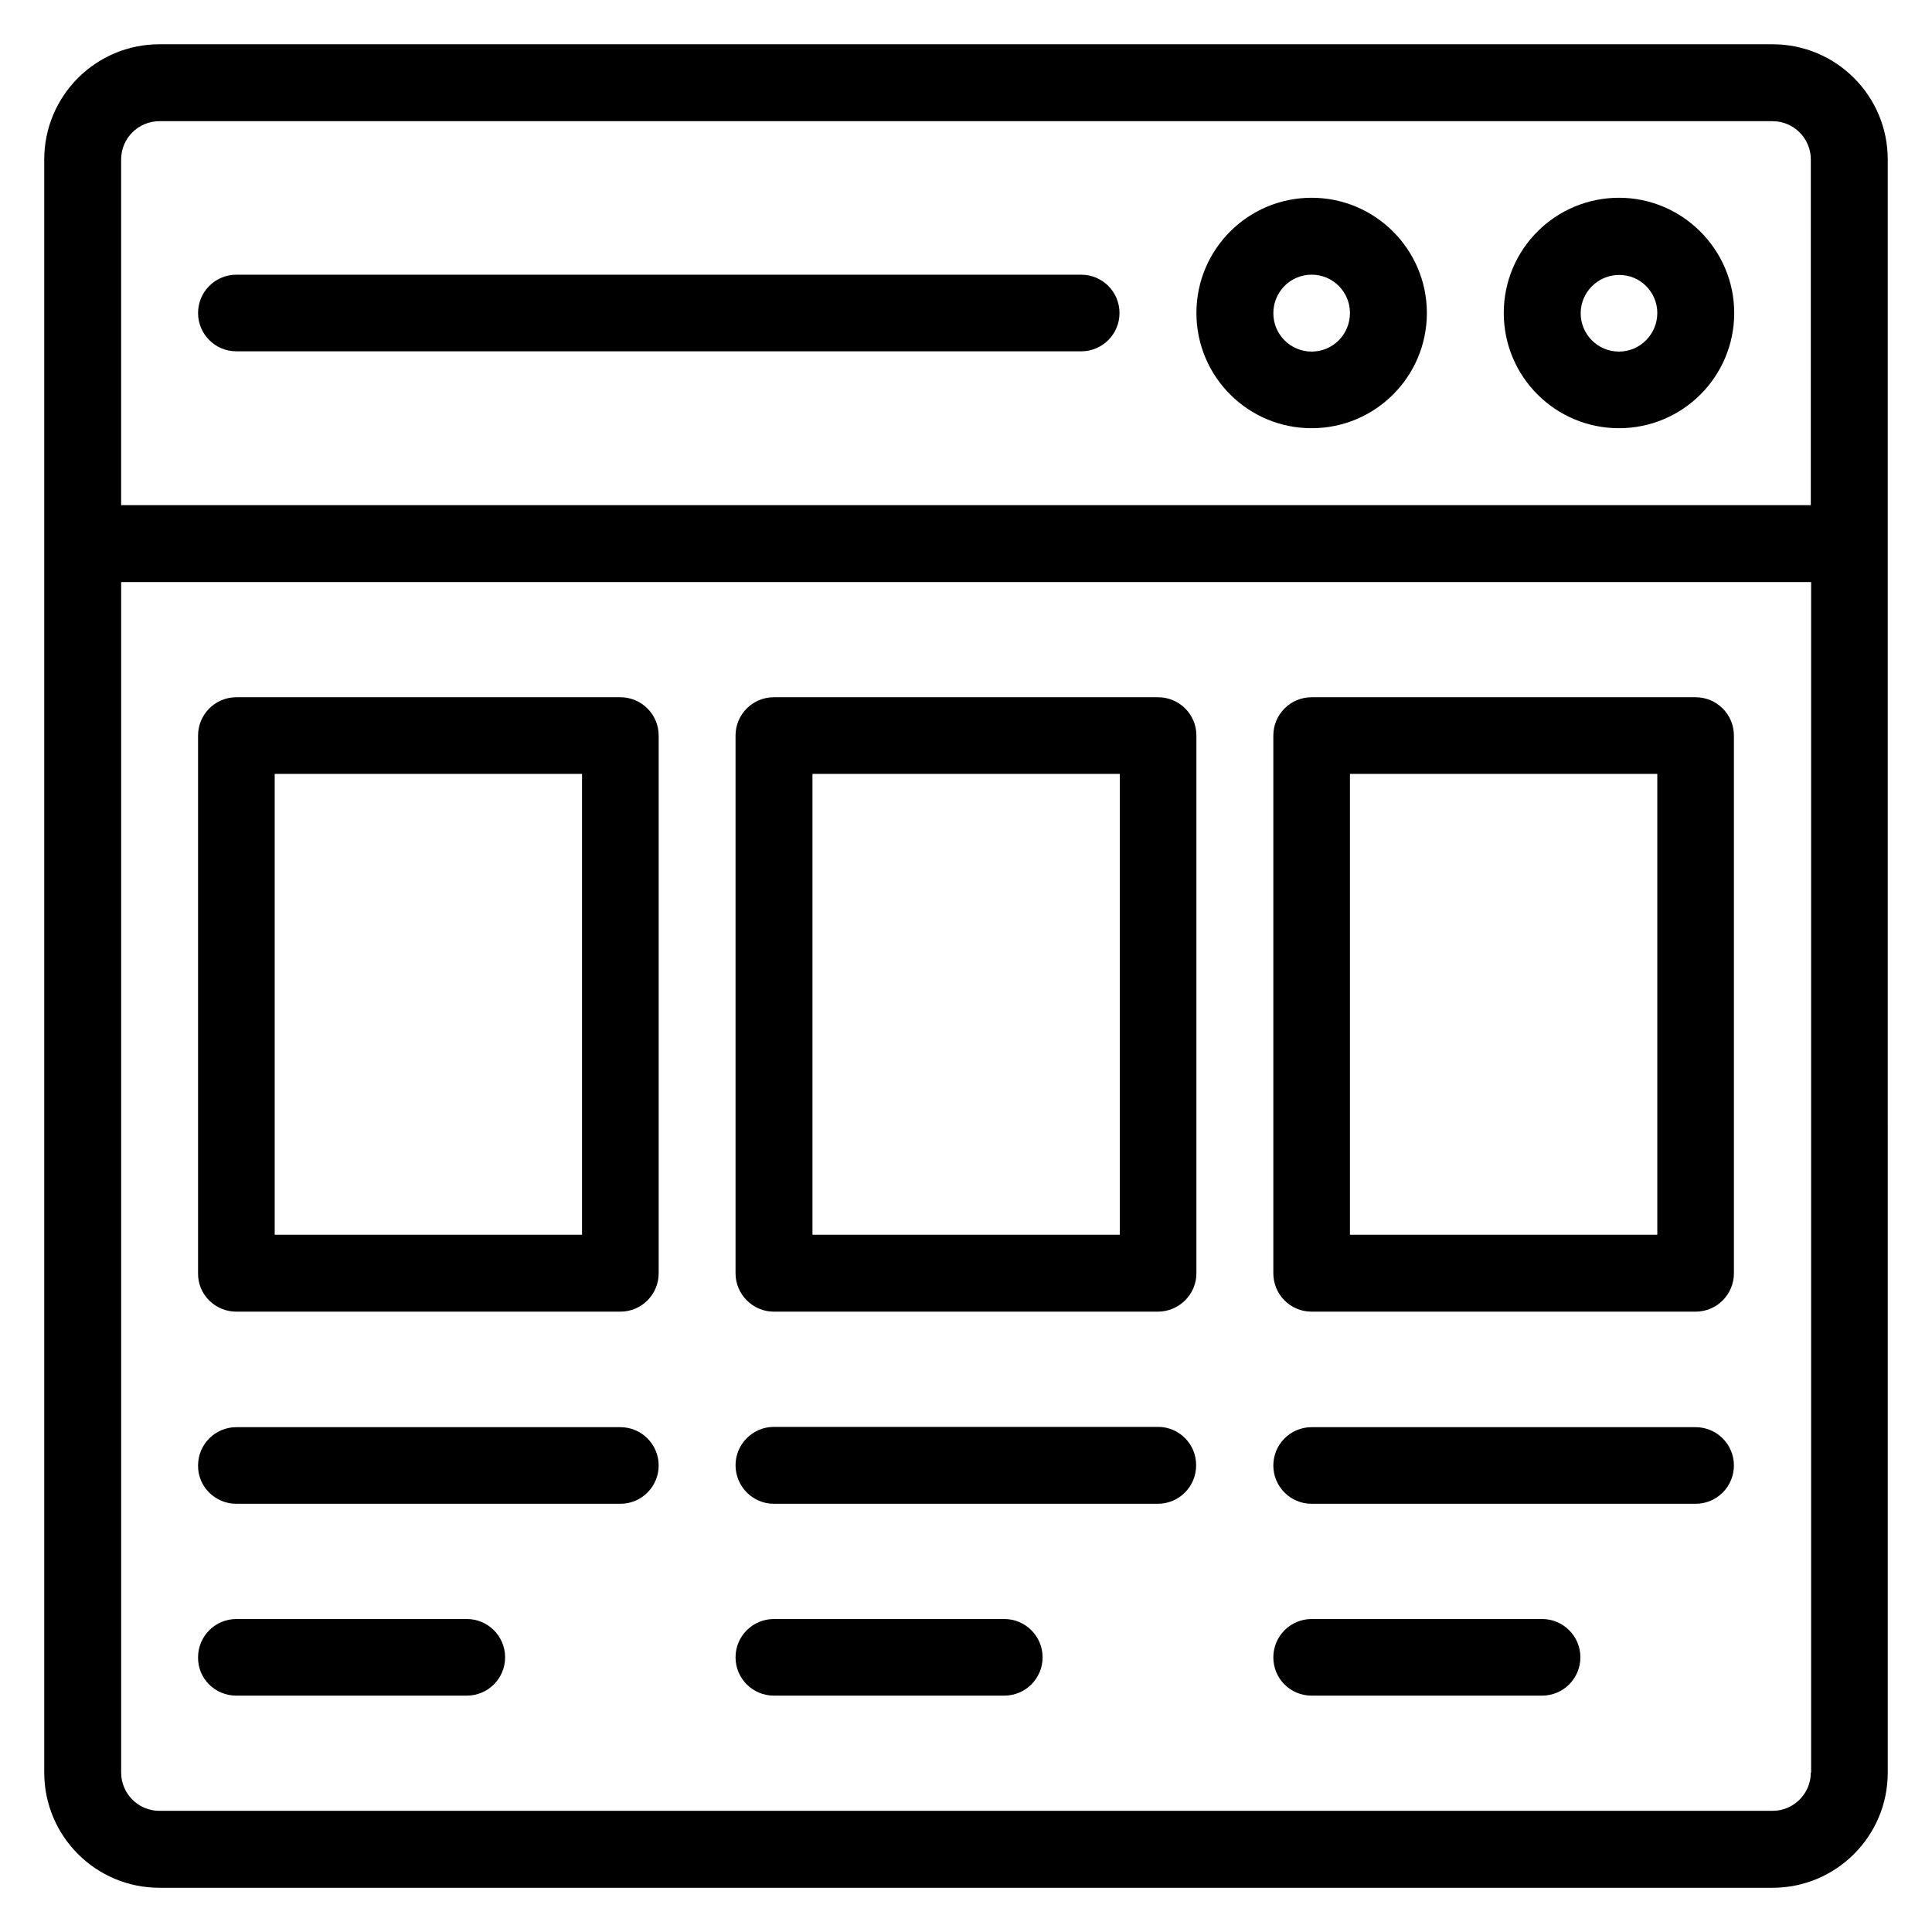 <?xml version="1.0" encoding="UTF-8"?>
<!-- Uploaded to: SVG Repo, www.svgrepo.com, Generator: SVG Repo Mixer Tools -->
<svg fill="#000000" width="800px" height="800px" version="1.1" viewBox="144 144 512 512" xmlns="http://www.w3.org/2000/svg">
 <g>
  <path d="m613.73 155.73h-427.47c-16.871 0-30.535 13.664-30.535 30.535v427.48c0 16.871 13.664 30.535 30.535 30.535h427.48c16.871 0 30.535-13.664 30.535-30.535l-0.004-427.48c0-16.871-13.664-30.535-30.535-30.535zm10.152 458.01c0 5.648-4.582 10.152-10.152 10.152h-427.47c-5.648 0-10.152-4.582-10.152-10.152v-315.49h447.86v315.49zm0-335.87h-447.78v-91.602c0-5.648 4.582-10.152 10.152-10.152h427.48c5.648 0 10.152 4.582 10.152 10.152z"/>
  <path d="m573.05 196.41c-16.871 0-30.535 13.664-30.535 30.535 0 16.871 13.664 30.535 30.535 30.535 16.871 0 30.535-13.664 30.535-30.535-0.004-16.797-13.742-30.535-30.535-30.535zm0 40.762c-5.648 0-10.152-4.582-10.152-10.152 0-5.574 4.582-10.152 10.152-10.152 5.57-0.074 10.152 4.504 10.152 10.078 0 5.648-4.582 10.227-10.152 10.227z"/>
  <path d="m491.6 196.41c-16.871 0-30.535 13.664-30.535 30.535 0 16.871 13.664 30.535 30.535 30.535 16.871 0 30.535-13.664 30.535-30.535-0.004-16.797-13.668-30.535-30.535-30.535zm0 40.762c-5.648 0-10.152-4.582-10.152-10.152 0-5.648 4.504-10.227 10.152-10.227 5.648 0 10.152 4.582 10.152 10.152 0 5.648-4.504 10.227-10.152 10.227z"/>
  <path d="m206.64 491.6h101.76c5.648 0 10.152-4.582 10.152-10.152v-142.52c0-5.648-4.582-10.152-10.152-10.152h-101.76c-5.648 0-10.152 4.582-10.152 10.152v142.52c-0.074 5.574 4.504 10.156 10.152 10.156zm10.156-142.52h81.449v122.14h-81.449z"/>
  <path d="m349.08 491.6h101.75c5.648 0 10.23-4.582 10.23-10.152v-142.52c0-5.648-4.582-10.152-10.152-10.152h-101.83c-5.57 0-10.152 4.504-10.152 10.152v142.52c0 5.574 4.582 10.156 10.152 10.156zm10.23-142.52h81.449v122.14h-81.449z"/>
  <path d="m491.6 491.6h101.75c5.648 0 10.152-4.582 10.152-10.152v-142.52c0-5.648-4.582-10.152-10.152-10.152h-101.75c-5.648 0-10.152 4.582-10.152 10.152v142.52c0 5.574 4.504 10.156 10.152 10.156zm10.152-142.52h81.449v122.14h-81.449z"/>
  <path d="m206.64 542.52h101.76c5.648 0 10.152-4.582 10.152-10.152 0-5.648-4.582-10.152-10.152-10.152h-101.76c-5.648 0-10.152 4.582-10.152 10.152-0.074 5.57 4.504 10.152 10.152 10.152z"/>
  <path d="m206.64 593.36h61.066c5.648 0 10.152-4.582 10.152-10.152 0-5.648-4.582-10.152-10.152-10.152h-61.066c-5.648 0-10.152 4.582-10.152 10.152-0.074 5.648 4.504 10.152 10.152 10.152z"/>
  <path d="m349.08 542.52h101.75c5.648 0 10.152-4.582 10.152-10.152 0.078-5.648-4.504-10.23-10.074-10.23h-101.83c-5.57 0-10.152 4.582-10.152 10.152 0 5.648 4.582 10.23 10.152 10.23z"/>
  <path d="m349.08 593.36h61.066c5.648 0 10.152-4.582 10.152-10.152 0-5.648-4.582-10.152-10.152-10.152h-61.066c-5.57 0-10.152 4.504-10.152 10.152s4.582 10.152 10.152 10.152z"/>
  <path d="m491.6 542.52h101.75c5.648 0 10.152-4.582 10.152-10.152 0-5.648-4.582-10.152-10.152-10.152h-101.75c-5.648 0-10.152 4.582-10.152 10.152 0 5.57 4.504 10.152 10.152 10.152z"/>
  <path d="m491.6 593.36h61.066c5.648 0 10.152-4.582 10.152-10.152 0-5.648-4.582-10.152-10.152-10.152h-61.066c-5.648 0-10.152 4.582-10.152 10.152 0 5.648 4.504 10.152 10.152 10.152z"/>
  <path d="m430.53 216.8h-223.89c-5.648 0-10.152 4.582-10.152 10.152 0 5.648 4.582 10.152 10.152 10.152h223.89c5.648 0 10.152-4.582 10.152-10.152 0-5.574-4.504-10.152-10.152-10.152z"/>
 </g>
</svg>